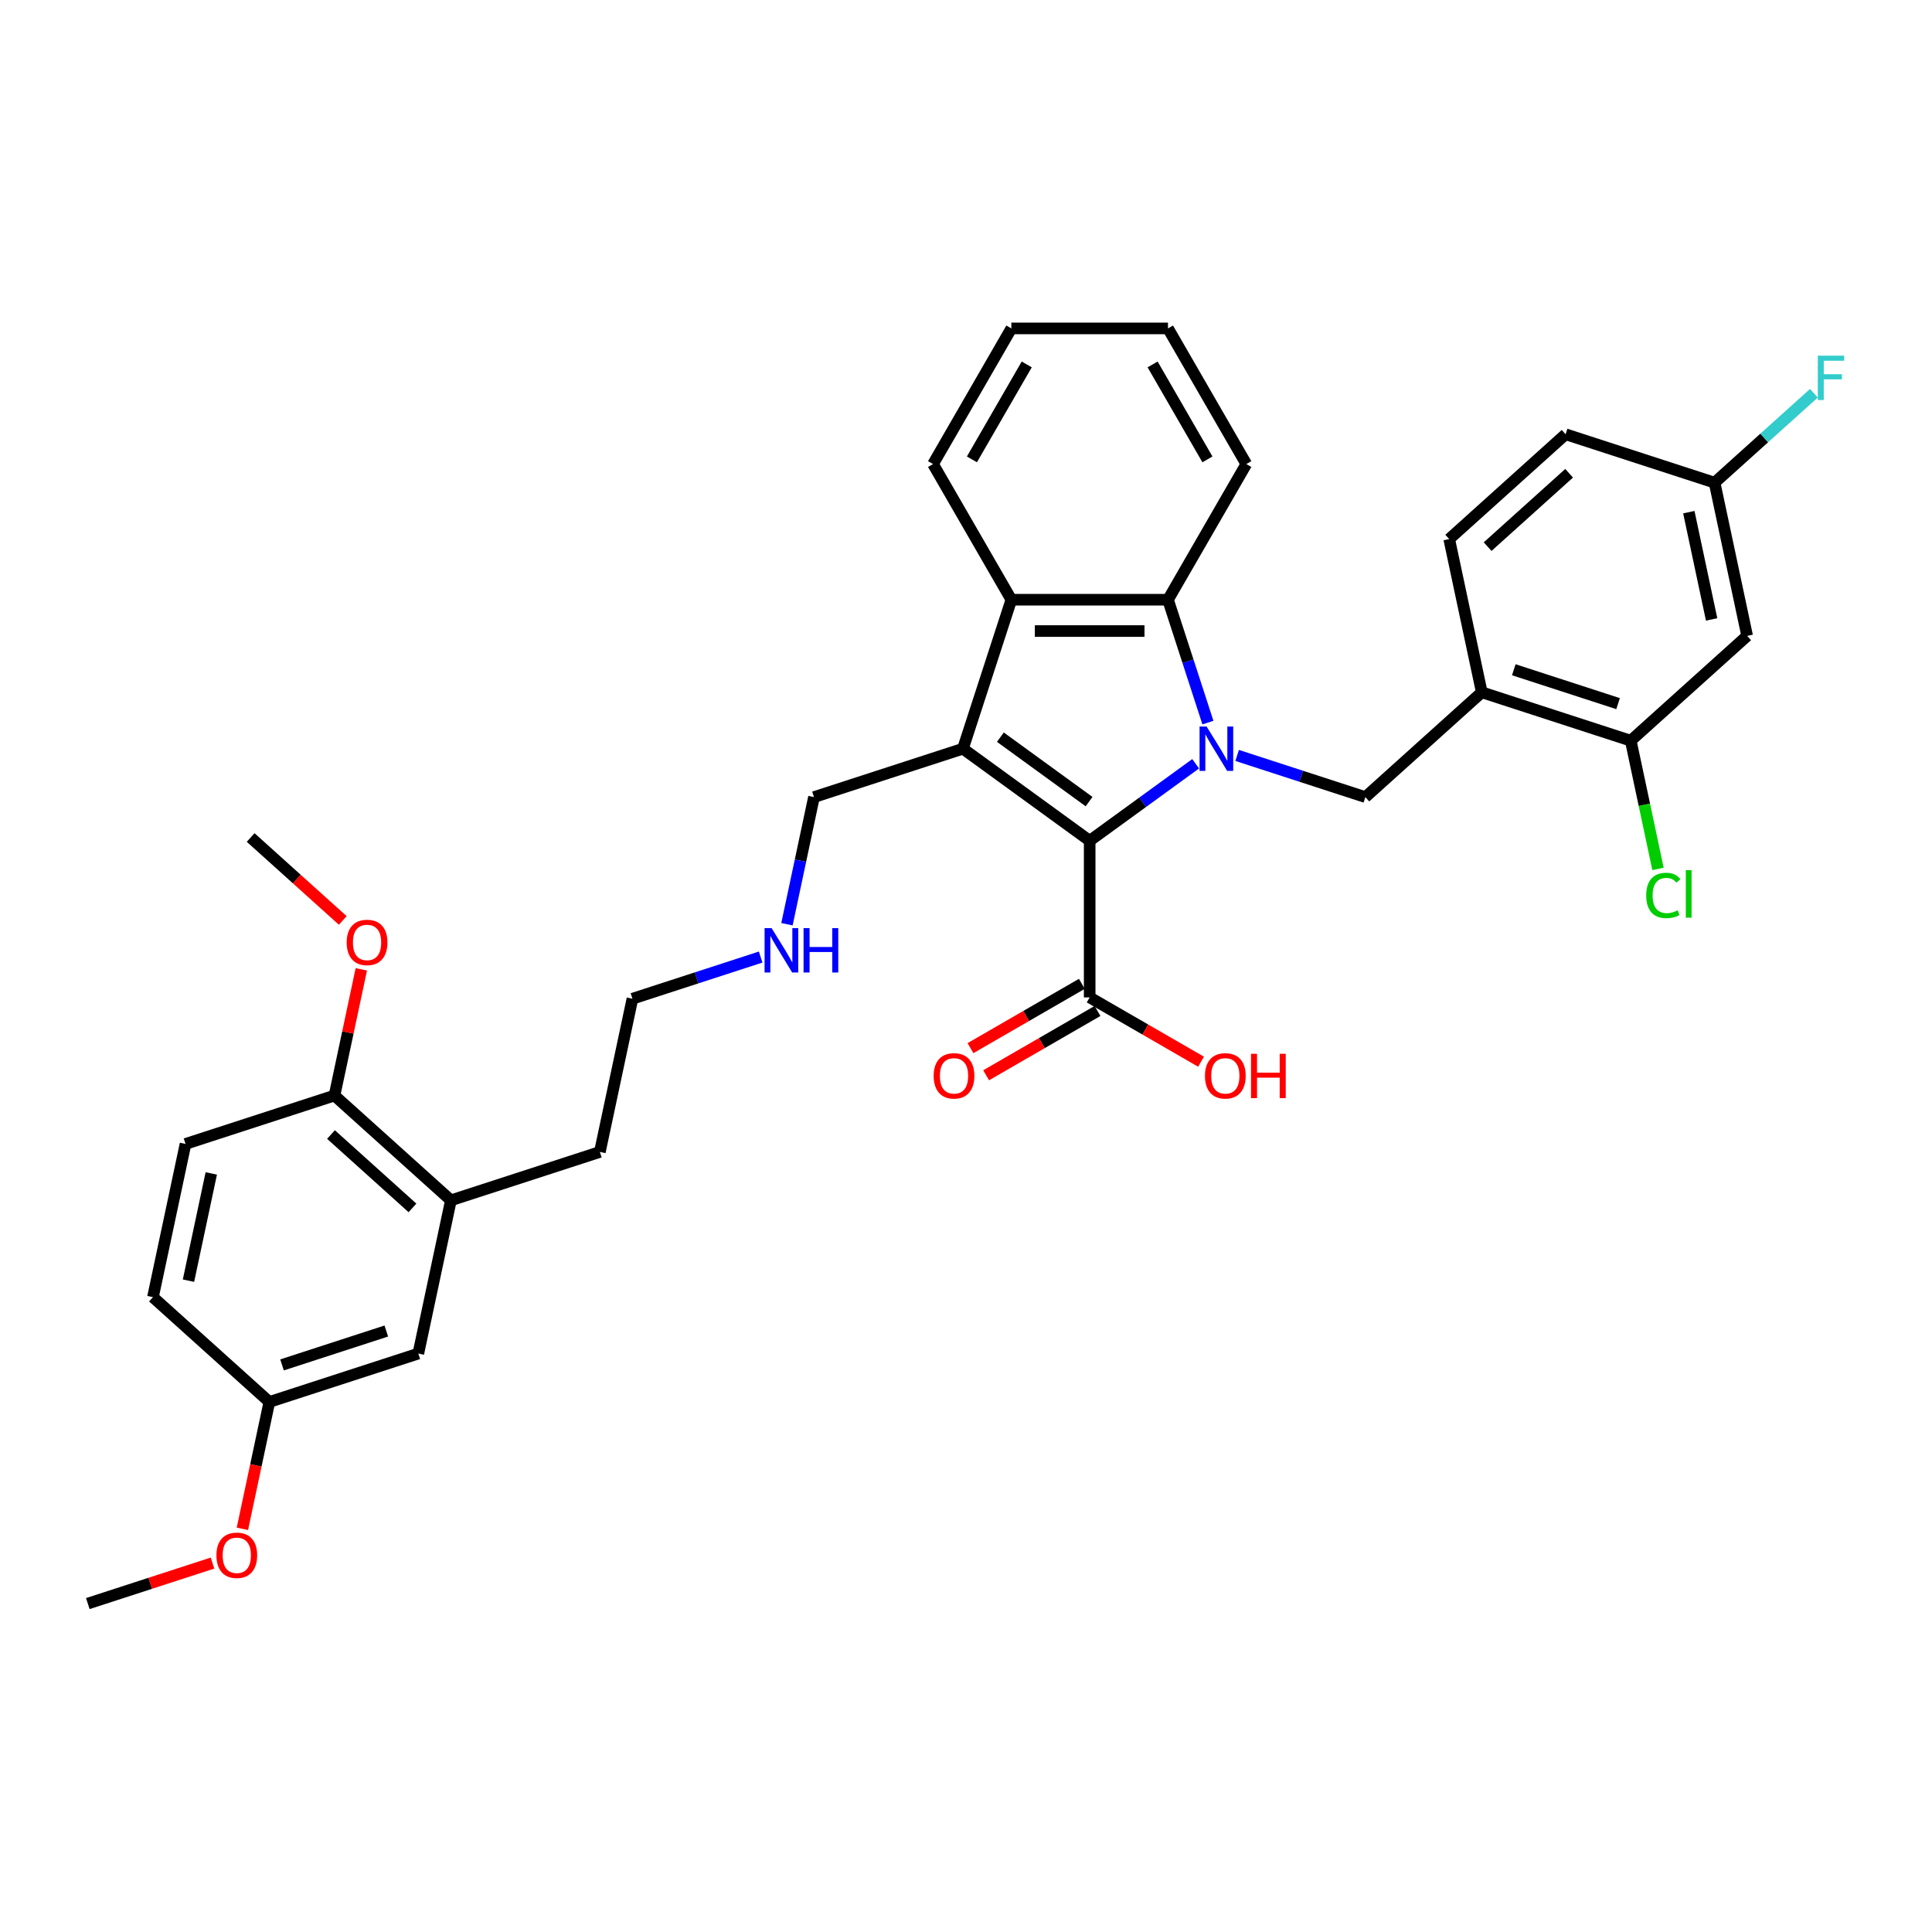 <?xml version='1.0' encoding='iso-8859-1'?>
<svg version='1.1' baseProfile='full'
              xmlns='http://www.w3.org/2000/svg'
                      xmlns:rdkit='http://www.rdkit.org/xml'
                      xmlns:xlink='http://www.w3.org/1999/xlink'
                  xml:space='preserve'
width='1000px' height='1000px' viewBox='0 0 1000 1000'>
<!-- END OF HEADER -->
<rect style='opacity:1.0;fill:#FFFFFF;stroke:none' width='1000' height='1000' x='0' y='0'> </rect>
<path class='bond-0' d='M 618.871,395.323 L 591.442,415.252' style='fill:none;fill-rule:evenodd;stroke:#0000FF;stroke-width:6px;stroke-linecap:butt;stroke-linejoin:miter;stroke-opacity:1' />
<path class='bond-0' d='M 591.442,415.252 L 564.013,435.18' style='fill:none;fill-rule:evenodd;stroke:#000000;stroke-width:6px;stroke-linecap:butt;stroke-linejoin:miter;stroke-opacity:1' />
<path class='bond-2' d='M 625.217,374.017 L 614.884,342.217' style='fill:none;fill-rule:evenodd;stroke:#0000FF;stroke-width:6px;stroke-linecap:butt;stroke-linejoin:miter;stroke-opacity:1' />
<path class='bond-2' d='M 614.884,342.217 L 604.552,310.416' style='fill:none;fill-rule:evenodd;stroke:#000000;stroke-width:6px;stroke-linecap:butt;stroke-linejoin:miter;stroke-opacity:1' />
<path class='bond-4' d='M 640.34,391.012 L 673.527,401.795' style='fill:none;fill-rule:evenodd;stroke:#0000FF;stroke-width:6px;stroke-linecap:butt;stroke-linejoin:miter;stroke-opacity:1' />
<path class='bond-4' d='M 673.527,401.795 L 706.713,412.578' style='fill:none;fill-rule:evenodd;stroke:#000000;stroke-width:6px;stroke-linecap:butt;stroke-linejoin:miter;stroke-opacity:1' />
<path class='bond-1' d='M 564.013,435.18 L 498.421,387.524' style='fill:none;fill-rule:evenodd;stroke:#000000;stroke-width:6px;stroke-linecap:butt;stroke-linejoin:miter;stroke-opacity:1' />
<path class='bond-1' d='M 563.706,414.913 L 517.791,381.554' style='fill:none;fill-rule:evenodd;stroke:#000000;stroke-width:6px;stroke-linecap:butt;stroke-linejoin:miter;stroke-opacity:1' />
<path class='bond-5' d='M 564.013,435.18 L 564.013,516.256' style='fill:none;fill-rule:evenodd;stroke:#000000;stroke-width:6px;stroke-linecap:butt;stroke-linejoin:miter;stroke-opacity:1' />
<path class='bond-14' d='M 498.421,387.524 L 421.313,412.578' style='fill:none;fill-rule:evenodd;stroke:#000000;stroke-width:6px;stroke-linecap:butt;stroke-linejoin:miter;stroke-opacity:1' />
<path class='bond-34' d='M 498.421,387.524 L 523.475,310.416' style='fill:none;fill-rule:evenodd;stroke:#000000;stroke-width:6px;stroke-linecap:butt;stroke-linejoin:miter;stroke-opacity:1' />
<path class='bond-3' d='M 604.552,310.416 L 523.475,310.416' style='fill:none;fill-rule:evenodd;stroke:#000000;stroke-width:6px;stroke-linecap:butt;stroke-linejoin:miter;stroke-opacity:1' />
<path class='bond-3' d='M 592.39,326.632 L 535.637,326.632' style='fill:none;fill-rule:evenodd;stroke:#000000;stroke-width:6px;stroke-linecap:butt;stroke-linejoin:miter;stroke-opacity:1' />
<path class='bond-24' d='M 604.552,310.416 L 645.09,240.202' style='fill:none;fill-rule:evenodd;stroke:#000000;stroke-width:6px;stroke-linecap:butt;stroke-linejoin:miter;stroke-opacity:1' />
<path class='bond-25' d='M 523.475,310.416 L 482.937,240.202' style='fill:none;fill-rule:evenodd;stroke:#000000;stroke-width:6px;stroke-linecap:butt;stroke-linejoin:miter;stroke-opacity:1' />
<path class='bond-6' d='M 706.713,412.578 L 766.965,358.328' style='fill:none;fill-rule:evenodd;stroke:#000000;stroke-width:6px;stroke-linecap:butt;stroke-linejoin:miter;stroke-opacity:1' />
<path class='bond-11' d='M 559.96,509.234 L 531.136,525.876' style='fill:none;fill-rule:evenodd;stroke:#000000;stroke-width:6px;stroke-linecap:butt;stroke-linejoin:miter;stroke-opacity:1' />
<path class='bond-11' d='M 531.136,525.876 L 502.312,542.517' style='fill:none;fill-rule:evenodd;stroke:#FF0000;stroke-width:6px;stroke-linecap:butt;stroke-linejoin:miter;stroke-opacity:1' />
<path class='bond-11' d='M 568.067,523.277 L 539.244,539.919' style='fill:none;fill-rule:evenodd;stroke:#000000;stroke-width:6px;stroke-linecap:butt;stroke-linejoin:miter;stroke-opacity:1' />
<path class='bond-11' d='M 539.244,539.919 L 510.42,556.56' style='fill:none;fill-rule:evenodd;stroke:#FF0000;stroke-width:6px;stroke-linecap:butt;stroke-linejoin:miter;stroke-opacity:1' />
<path class='bond-19' d='M 564.013,516.256 L 592.837,532.897' style='fill:none;fill-rule:evenodd;stroke:#000000;stroke-width:6px;stroke-linecap:butt;stroke-linejoin:miter;stroke-opacity:1' />
<path class='bond-19' d='M 592.837,532.897 L 621.661,549.539' style='fill:none;fill-rule:evenodd;stroke:#FF0000;stroke-width:6px;stroke-linecap:butt;stroke-linejoin:miter;stroke-opacity:1' />
<path class='bond-7' d='M 766.965,358.328 L 844.073,383.382' style='fill:none;fill-rule:evenodd;stroke:#000000;stroke-width:6px;stroke-linecap:butt;stroke-linejoin:miter;stroke-opacity:1' />
<path class='bond-7' d='M 783.542,346.664 L 837.517,364.202' style='fill:none;fill-rule:evenodd;stroke:#000000;stroke-width:6px;stroke-linecap:butt;stroke-linejoin:miter;stroke-opacity:1' />
<path class='bond-13' d='M 766.965,358.328 L 750.108,279.023' style='fill:none;fill-rule:evenodd;stroke:#000000;stroke-width:6px;stroke-linecap:butt;stroke-linejoin:miter;stroke-opacity:1' />
<path class='bond-8' d='M 844.073,383.382 L 904.324,329.131' style='fill:none;fill-rule:evenodd;stroke:#000000;stroke-width:6px;stroke-linecap:butt;stroke-linejoin:miter;stroke-opacity:1' />
<path class='bond-17' d='M 844.073,383.382 L 851.126,416.564' style='fill:none;fill-rule:evenodd;stroke:#000000;stroke-width:6px;stroke-linecap:butt;stroke-linejoin:miter;stroke-opacity:1' />
<path class='bond-17' d='M 851.126,416.564 L 858.179,449.746' style='fill:none;fill-rule:evenodd;stroke:#00CC00;stroke-width:6px;stroke-linecap:butt;stroke-linejoin:miter;stroke-opacity:1' />
<path class='bond-36' d='M 904.324,329.131 L 887.467,249.827' style='fill:none;fill-rule:evenodd;stroke:#000000;stroke-width:6px;stroke-linecap:butt;stroke-linejoin:miter;stroke-opacity:1' />
<path class='bond-36' d='M 885.935,320.607 L 874.135,265.094' style='fill:none;fill-rule:evenodd;stroke:#000000;stroke-width:6px;stroke-linecap:butt;stroke-linejoin:miter;stroke-opacity:1' />
<path class='bond-9' d='M 233.384,621.295 L 310.492,596.241' style='fill:none;fill-rule:evenodd;stroke:#000000;stroke-width:6px;stroke-linecap:butt;stroke-linejoin:miter;stroke-opacity:1' />
<path class='bond-10' d='M 233.384,621.295 L 173.133,567.044' style='fill:none;fill-rule:evenodd;stroke:#000000;stroke-width:6px;stroke-linecap:butt;stroke-linejoin:miter;stroke-opacity:1' />
<path class='bond-10' d='M 213.496,625.208 L 171.32,587.232' style='fill:none;fill-rule:evenodd;stroke:#000000;stroke-width:6px;stroke-linecap:butt;stroke-linejoin:miter;stroke-opacity:1' />
<path class='bond-12' d='M 233.384,621.295 L 216.527,700.599' style='fill:none;fill-rule:evenodd;stroke:#000000;stroke-width:6px;stroke-linecap:butt;stroke-linejoin:miter;stroke-opacity:1' />
<path class='bond-15' d='M 173.133,567.044 L 96.025,592.098' style='fill:none;fill-rule:evenodd;stroke:#000000;stroke-width:6px;stroke-linecap:butt;stroke-linejoin:miter;stroke-opacity:1' />
<path class='bond-26' d='M 173.133,567.044 L 180.074,534.389' style='fill:none;fill-rule:evenodd;stroke:#000000;stroke-width:6px;stroke-linecap:butt;stroke-linejoin:miter;stroke-opacity:1' />
<path class='bond-26' d='M 180.074,534.389 L 187.015,501.734' style='fill:none;fill-rule:evenodd;stroke:#FF0000;stroke-width:6px;stroke-linecap:butt;stroke-linejoin:miter;stroke-opacity:1' />
<path class='bond-18' d='M 216.527,700.599 L 139.419,725.653' style='fill:none;fill-rule:evenodd;stroke:#000000;stroke-width:6px;stroke-linecap:butt;stroke-linejoin:miter;stroke-opacity:1' />
<path class='bond-18' d='M 199.95,688.936 L 145.975,706.474' style='fill:none;fill-rule:evenodd;stroke:#000000;stroke-width:6px;stroke-linecap:butt;stroke-linejoin:miter;stroke-opacity:1' />
<path class='bond-21' d='M 750.108,279.023 L 810.359,224.773' style='fill:none;fill-rule:evenodd;stroke:#000000;stroke-width:6px;stroke-linecap:butt;stroke-linejoin:miter;stroke-opacity:1' />
<path class='bond-21' d='M 769.996,282.936 L 812.172,244.961' style='fill:none;fill-rule:evenodd;stroke:#000000;stroke-width:6px;stroke-linecap:butt;stroke-linejoin:miter;stroke-opacity:1' />
<path class='bond-20' d='M 421.313,412.578 L 414.321,445.477' style='fill:none;fill-rule:evenodd;stroke:#000000;stroke-width:6px;stroke-linecap:butt;stroke-linejoin:miter;stroke-opacity:1' />
<path class='bond-20' d='M 414.321,445.477 L 407.328,478.375' style='fill:none;fill-rule:evenodd;stroke:#0000FF;stroke-width:6px;stroke-linecap:butt;stroke-linejoin:miter;stroke-opacity:1' />
<path class='bond-37' d='M 96.025,592.098 L 79.168,671.403' style='fill:none;fill-rule:evenodd;stroke:#000000;stroke-width:6px;stroke-linecap:butt;stroke-linejoin:miter;stroke-opacity:1' />
<path class='bond-37' d='M 109.357,607.365 L 97.557,662.879' style='fill:none;fill-rule:evenodd;stroke:#000000;stroke-width:6px;stroke-linecap:butt;stroke-linejoin:miter;stroke-opacity:1' />
<path class='bond-16' d='M 887.467,249.827 L 810.359,224.773' style='fill:none;fill-rule:evenodd;stroke:#000000;stroke-width:6px;stroke-linecap:butt;stroke-linejoin:miter;stroke-opacity:1' />
<path class='bond-23' d='M 887.467,249.827 L 913.166,226.687' style='fill:none;fill-rule:evenodd;stroke:#000000;stroke-width:6px;stroke-linecap:butt;stroke-linejoin:miter;stroke-opacity:1' />
<path class='bond-23' d='M 913.166,226.687 L 938.865,203.548' style='fill:none;fill-rule:evenodd;stroke:#33CCCC;stroke-width:6px;stroke-linecap:butt;stroke-linejoin:miter;stroke-opacity:1' />
<path class='bond-22' d='M 139.419,725.653 L 79.168,671.403' style='fill:none;fill-rule:evenodd;stroke:#000000;stroke-width:6px;stroke-linecap:butt;stroke-linejoin:miter;stroke-opacity:1' />
<path class='bond-27' d='M 139.419,725.653 L 132.44,758.487' style='fill:none;fill-rule:evenodd;stroke:#000000;stroke-width:6px;stroke-linecap:butt;stroke-linejoin:miter;stroke-opacity:1' />
<path class='bond-27' d='M 132.44,758.487 L 125.461,791.321' style='fill:none;fill-rule:evenodd;stroke:#FF0000;stroke-width:6px;stroke-linecap:butt;stroke-linejoin:miter;stroke-opacity:1' />
<path class='bond-29' d='M 393.722,495.371 L 360.535,506.154' style='fill:none;fill-rule:evenodd;stroke:#0000FF;stroke-width:6px;stroke-linecap:butt;stroke-linejoin:miter;stroke-opacity:1' />
<path class='bond-29' d='M 360.535,506.154 L 327.349,516.937' style='fill:none;fill-rule:evenodd;stroke:#000000;stroke-width:6px;stroke-linecap:butt;stroke-linejoin:miter;stroke-opacity:1' />
<path class='bond-32' d='M 645.09,240.202 L 604.552,169.988' style='fill:none;fill-rule:evenodd;stroke:#000000;stroke-width:6px;stroke-linecap:butt;stroke-linejoin:miter;stroke-opacity:1' />
<path class='bond-32' d='M 624.966,237.778 L 596.589,188.628' style='fill:none;fill-rule:evenodd;stroke:#000000;stroke-width:6px;stroke-linecap:butt;stroke-linejoin:miter;stroke-opacity:1' />
<path class='bond-35' d='M 482.937,240.202 L 523.475,169.988' style='fill:none;fill-rule:evenodd;stroke:#000000;stroke-width:6px;stroke-linecap:butt;stroke-linejoin:miter;stroke-opacity:1' />
<path class='bond-35' d='M 503.061,237.778 L 531.437,188.628' style='fill:none;fill-rule:evenodd;stroke:#000000;stroke-width:6px;stroke-linecap:butt;stroke-linejoin:miter;stroke-opacity:1' />
<path class='bond-30' d='M 177.423,476.425 L 153.58,454.957' style='fill:none;fill-rule:evenodd;stroke:#FF0000;stroke-width:6px;stroke-linecap:butt;stroke-linejoin:miter;stroke-opacity:1' />
<path class='bond-30' d='M 153.58,454.957 L 129.738,433.489' style='fill:none;fill-rule:evenodd;stroke:#000000;stroke-width:6px;stroke-linecap:butt;stroke-linejoin:miter;stroke-opacity:1' />
<path class='bond-31' d='M 109.996,809.041 L 77.725,819.526' style='fill:none;fill-rule:evenodd;stroke:#FF0000;stroke-width:6px;stroke-linecap:butt;stroke-linejoin:miter;stroke-opacity:1' />
<path class='bond-31' d='M 77.725,819.526 L 45.455,830.012' style='fill:none;fill-rule:evenodd;stroke:#000000;stroke-width:6px;stroke-linecap:butt;stroke-linejoin:miter;stroke-opacity:1' />
<path class='bond-28' d='M 310.492,596.241 L 327.349,516.937' style='fill:none;fill-rule:evenodd;stroke:#000000;stroke-width:6px;stroke-linecap:butt;stroke-linejoin:miter;stroke-opacity:1' />
<path class='bond-33' d='M 604.552,169.988 L 523.475,169.988' style='fill:none;fill-rule:evenodd;stroke:#000000;stroke-width:6px;stroke-linecap:butt;stroke-linejoin:miter;stroke-opacity:1' />
<path  class='atom-0' d='M 624.53 376.044
L 632.054 388.205
Q 632.8 389.405, 634 391.578
Q 635.2 393.751, 635.265 393.881
L 635.265 376.044
L 638.313 376.044
L 638.313 399.005
L 635.167 399.005
L 627.092 385.708
Q 626.152 384.152, 625.146 382.368
Q 624.173 380.584, 623.881 380.033
L 623.881 399.005
L 620.898 399.005
L 620.898 376.044
L 624.53 376.044
' fill='#0000FF'/>
<path  class='atom-12' d='M 483.26 556.859
Q 483.26 551.346, 485.984 548.265
Q 488.708 545.184, 493.799 545.184
Q 498.891 545.184, 501.615 548.265
Q 504.339 551.346, 504.339 556.859
Q 504.339 562.437, 501.583 565.615
Q 498.826 568.761, 493.799 568.761
Q 488.74 568.761, 485.984 565.615
Q 483.26 562.469, 483.26 556.859
M 493.799 566.166
Q 497.302 566.166, 499.183 563.831
Q 501.096 561.464, 501.096 556.859
Q 501.096 552.351, 499.183 550.081
Q 497.302 547.778, 493.799 547.778
Q 490.297 547.778, 488.384 550.048
Q 486.503 552.319, 486.503 556.859
Q 486.503 561.496, 488.384 563.831
Q 490.297 566.166, 493.799 566.166
' fill='#FF0000'/>
<path  class='atom-18' d='M 852.076 463.481
Q 852.076 457.773, 854.735 454.789
Q 857.427 451.773, 862.519 451.773
Q 867.253 451.773, 869.783 455.114
L 867.643 456.865
Q 865.794 454.433, 862.519 454.433
Q 859.049 454.433, 857.2 456.768
Q 855.384 459.07, 855.384 463.481
Q 855.384 468.021, 857.265 470.356
Q 859.178 472.691, 862.875 472.691
Q 865.405 472.691, 868.356 471.167
L 869.264 473.599
Q 868.064 474.377, 866.248 474.831
Q 864.432 475.285, 862.421 475.285
Q 857.427 475.285, 854.735 472.237
Q 852.076 469.188, 852.076 463.481
' fill='#00CC00'/>
<path  class='atom-18' d='M 872.572 450.379
L 875.556 450.379
L 875.556 474.993
L 872.572 474.993
L 872.572 450.379
' fill='#00CC00'/>
<path  class='atom-20' d='M 623.688 556.859
Q 623.688 551.346, 626.412 548.265
Q 629.136 545.184, 634.227 545.184
Q 639.319 545.184, 642.043 548.265
Q 644.767 551.346, 644.767 556.859
Q 644.767 562.437, 642.011 565.615
Q 639.254 568.761, 634.227 568.761
Q 629.168 568.761, 626.412 565.615
Q 623.688 562.469, 623.688 556.859
M 634.227 566.166
Q 637.73 566.166, 639.611 563.831
Q 641.524 561.464, 641.524 556.859
Q 641.524 552.351, 639.611 550.081
Q 637.73 547.778, 634.227 547.778
Q 630.725 547.778, 628.812 550.048
Q 626.931 552.319, 626.931 556.859
Q 626.931 561.496, 628.812 563.831
Q 630.725 566.166, 634.227 566.166
' fill='#FF0000'/>
<path  class='atom-20' d='M 647.524 545.443
L 650.637 545.443
L 650.637 555.205
L 662.377 555.205
L 662.377 545.443
L 665.49 545.443
L 665.49 568.404
L 662.377 568.404
L 662.377 557.799
L 650.637 557.799
L 650.637 568.404
L 647.524 568.404
L 647.524 545.443
' fill='#FF0000'/>
<path  class='atom-21' d='M 399.381 480.402
L 406.905 492.564
Q 407.651 493.764, 408.851 495.937
Q 410.051 498.109, 410.116 498.239
L 410.116 480.402
L 413.164 480.402
L 413.164 503.363
L 410.019 503.363
L 401.943 490.067
Q 401.003 488.51, 399.998 486.726
Q 399.025 484.943, 398.733 484.391
L 398.733 503.363
L 395.749 503.363
L 395.749 480.402
L 399.381 480.402
' fill='#0000FF'/>
<path  class='atom-21' d='M 415.921 480.402
L 419.034 480.402
L 419.034 490.164
L 430.774 490.164
L 430.774 480.402
L 433.887 480.402
L 433.887 503.363
L 430.774 503.363
L 430.774 492.758
L 419.034 492.758
L 419.034 503.363
L 415.921 503.363
L 415.921 480.402
' fill='#0000FF'/>
<path  class='atom-24' d='M 940.892 184.096
L 954.545 184.096
L 954.545 186.722
L 943.973 186.722
L 943.973 193.695
L 953.378 193.695
L 953.378 196.354
L 943.973 196.354
L 943.973 207.056
L 940.892 207.056
L 940.892 184.096
' fill='#33CCCC'/>
<path  class='atom-27' d='M 179.449 487.805
Q 179.449 482.292, 182.174 479.211
Q 184.898 476.13, 189.989 476.13
Q 195.081 476.13, 197.805 479.211
Q 200.529 482.292, 200.529 487.805
Q 200.529 493.383, 197.773 496.561
Q 195.016 499.707, 189.989 499.707
Q 184.93 499.707, 182.174 496.561
Q 179.449 493.415, 179.449 487.805
M 189.989 497.112
Q 193.492 497.112, 195.373 494.777
Q 197.286 492.41, 197.286 487.805
Q 197.286 483.297, 195.373 481.027
Q 193.492 478.724, 189.989 478.724
Q 186.487 478.724, 184.573 480.994
Q 182.692 483.265, 182.692 487.805
Q 182.692 492.442, 184.573 494.777
Q 186.487 497.112, 189.989 497.112
' fill='#FF0000'/>
<path  class='atom-28' d='M 112.023 805.023
Q 112.023 799.51, 114.747 796.429
Q 117.471 793.348, 122.563 793.348
Q 127.654 793.348, 130.378 796.429
Q 133.102 799.51, 133.102 805.023
Q 133.102 810.601, 130.346 813.779
Q 127.589 816.925, 122.563 816.925
Q 117.503 816.925, 114.747 813.779
Q 112.023 810.633, 112.023 805.023
M 122.563 814.33
Q 126.065 814.33, 127.946 811.995
Q 129.859 809.628, 129.859 805.023
Q 129.859 800.515, 127.946 798.245
Q 126.065 795.942, 122.563 795.942
Q 119.06 795.942, 117.147 798.212
Q 115.266 800.482, 115.266 805.023
Q 115.266 809.66, 117.147 811.995
Q 119.06 814.33, 122.563 814.33
' fill='#FF0000'/>
</svg>
